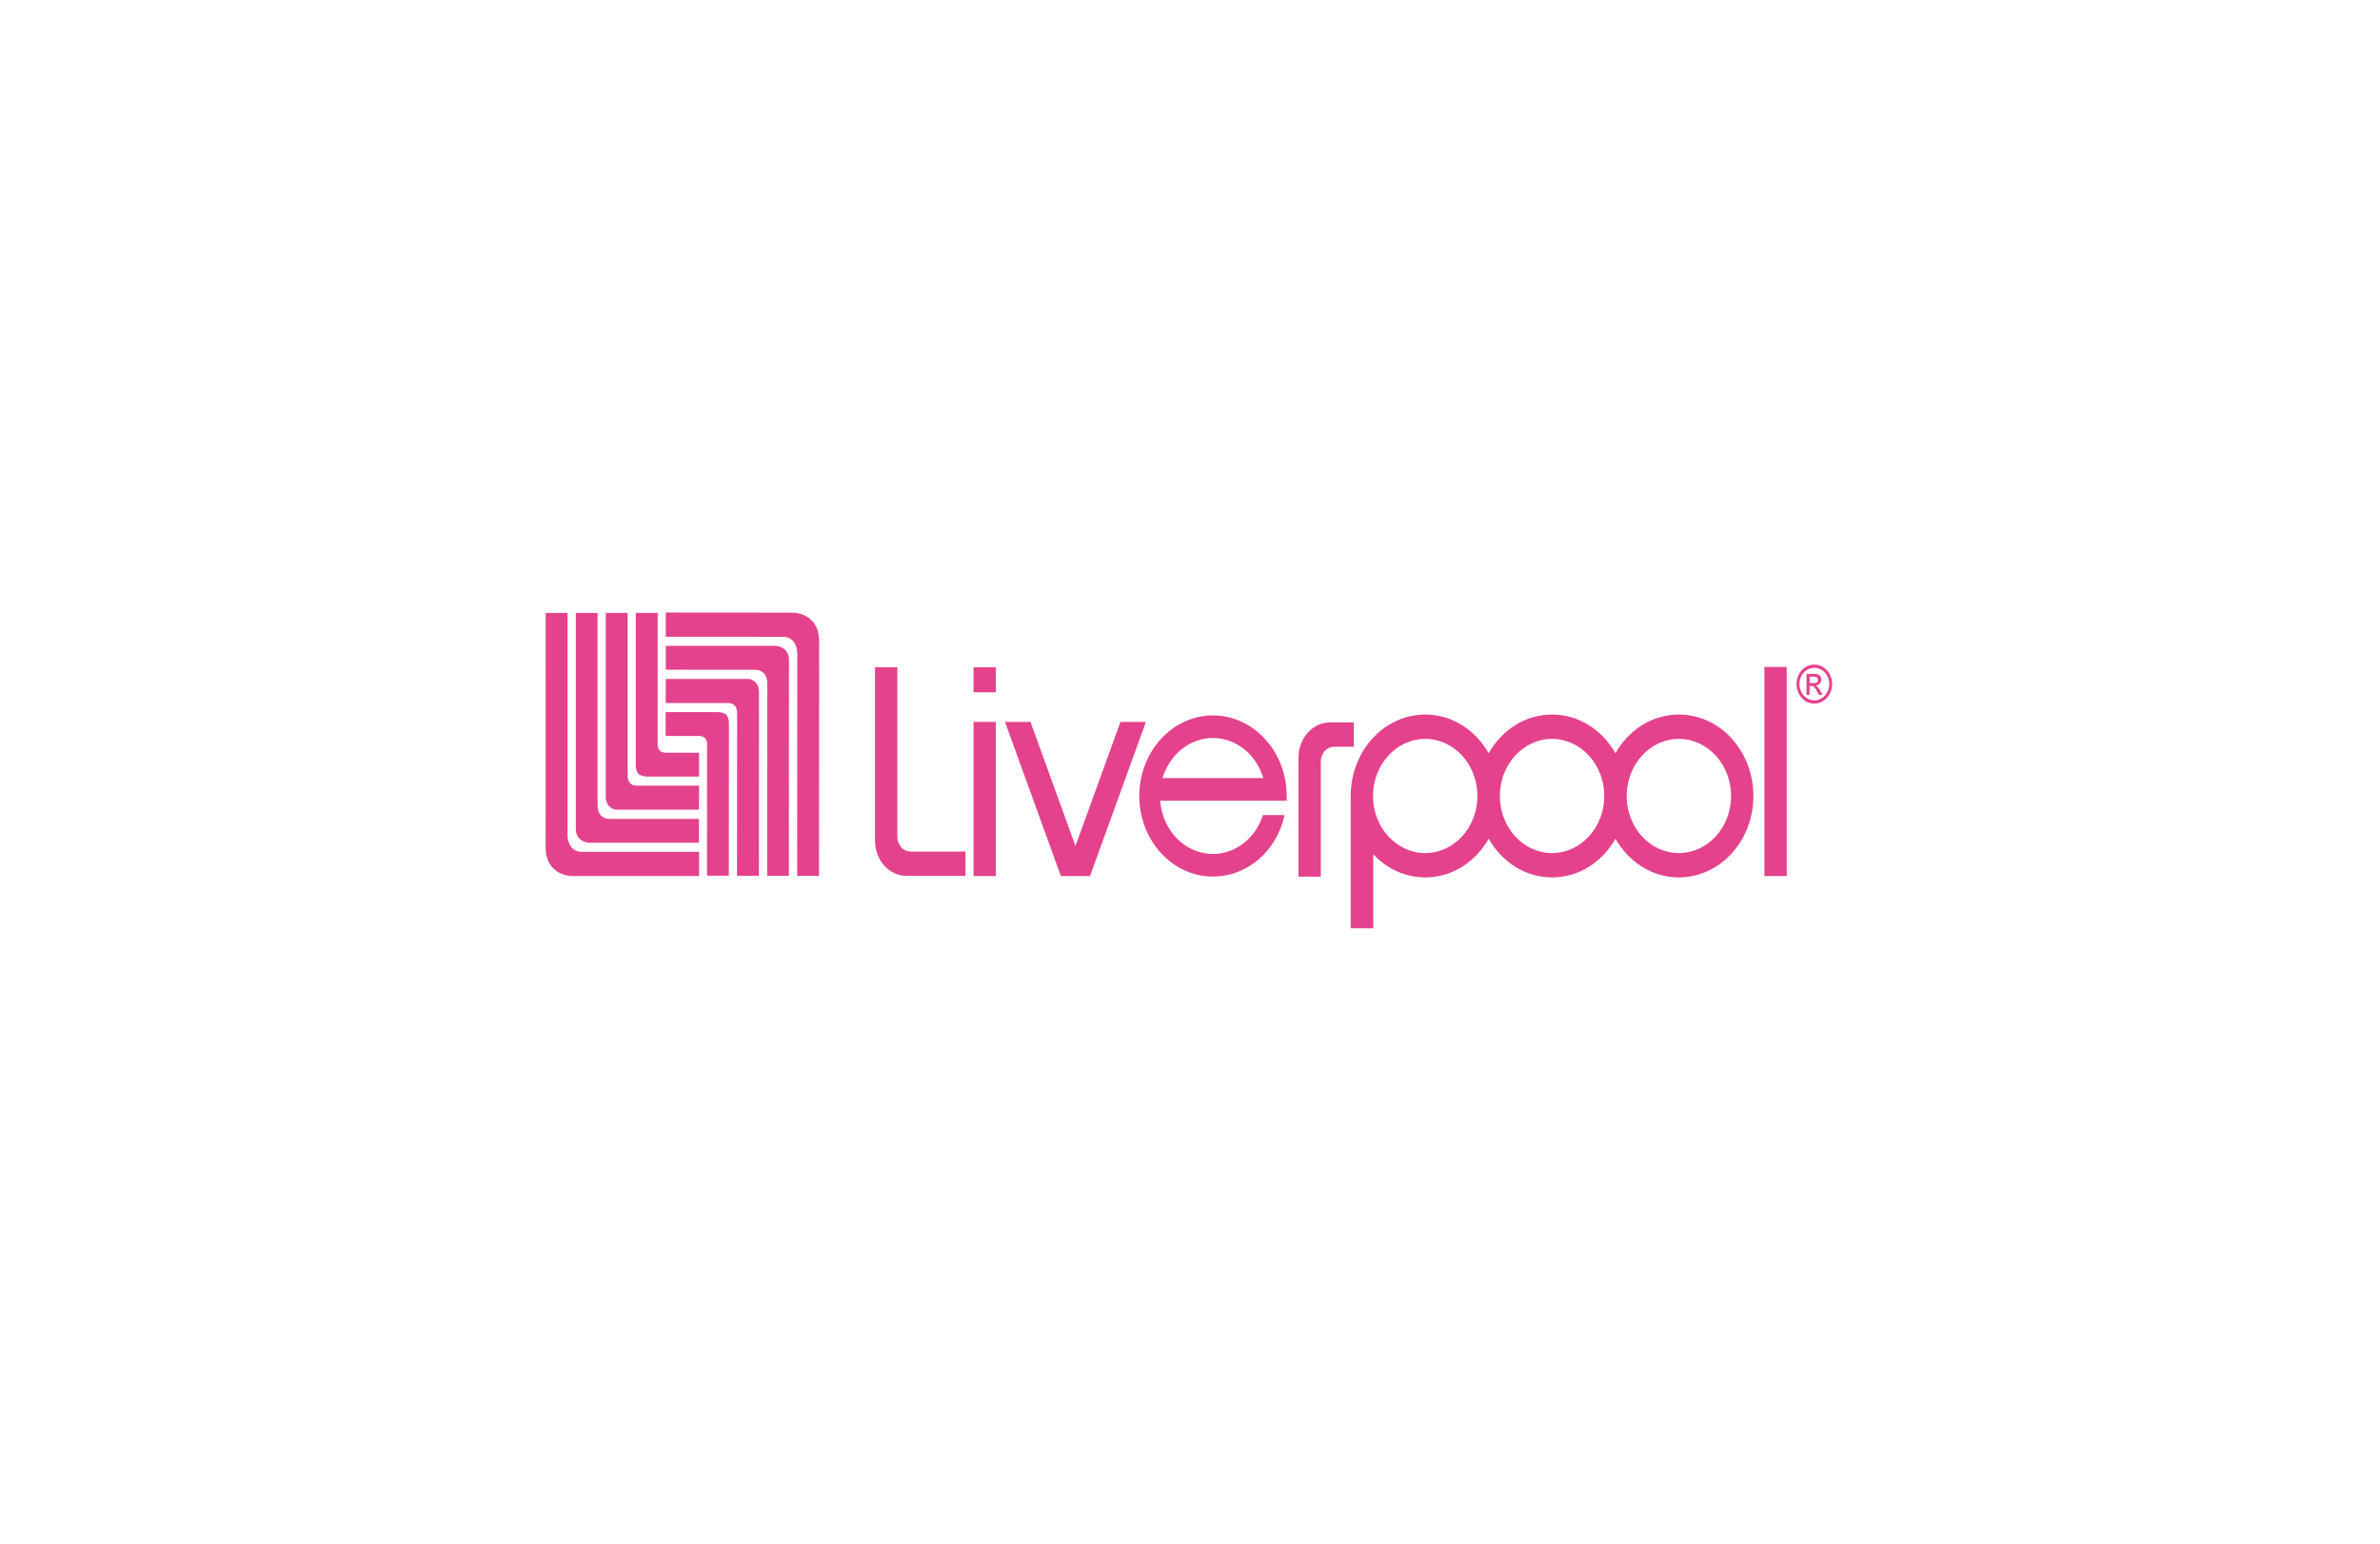 <svg width="370" height="240" viewBox="0 0 370 240" fill="none" xmlns="http://www.w3.org/2000/svg">
<rect width="370" height="240" fill="white"/>
<g clip-path="url(#clip0_1785_769)">
<path fill-rule="evenodd" clip-rule="evenodd" d="M84.838 95.294H88.228V129.951C88.228 129.951 88.228 132.445 90.464 132.445H108.68V136.201H88.867C88.867 136.201 84.83 136.198 84.83 131.722C84.83 127.246 84.838 95.294 84.838 95.294Z" fill="#E4428C"/>
<path fill-rule="evenodd" clip-rule="evenodd" d="M89.518 95.294H92.897V125.017C92.897 125.017 92.658 127.326 94.856 127.319C105.748 127.307 108.657 127.319 108.657 127.319V131.033H91.504C91.504 131.033 89.502 130.879 89.518 128.827C89.529 127.373 89.518 95.29 89.518 95.29V95.294Z" fill="#E4428C"/>
<path fill-rule="evenodd" clip-rule="evenodd" d="M94.175 95.294H97.573V120.437C97.573 120.437 97.384 122.15 98.997 122.15H108.68L108.665 125.883H95.622C95.622 125.883 94.175 125.595 94.175 123.859V95.294Z" fill="#E4428C"/>
<path fill-rule="evenodd" clip-rule="evenodd" d="M98.843 95.294H102.245V115.588C102.245 115.588 102.03 117.027 103.511 117.027H108.676V120.741H100.817C99.416 120.741 98.839 120.318 98.839 118.886V95.294H98.843Z" fill="#E4428C"/>
<path fill-rule="evenodd" clip-rule="evenodd" d="M127.323 136.159H123.929L123.948 101.502C123.948 101.502 123.948 99.008 121.712 99.008C119.618 99.008 103.5 99.004 103.5 99.004V95.236L123.309 95.252C123.309 95.252 127.346 95.263 127.346 99.732C127.342 104.15 127.323 136.163 127.323 136.163V136.159Z" fill="#E4428C"/>
<path fill-rule="evenodd" clip-rule="evenodd" d="M122.639 136.159H119.26L119.272 106.436C119.272 106.436 119.507 104.127 117.305 104.134C106.425 104.138 103.511 104.119 103.511 104.119V100.413L120.669 100.416C120.669 100.416 122.674 100.57 122.659 102.622C122.647 104.077 122.639 136.159 122.639 136.159Z" fill="#E4428C"/>
<path fill-rule="evenodd" clip-rule="evenodd" d="M117.982 136.159H114.58L114.592 111.016C114.592 111.016 114.784 109.303 113.172 109.303C110.285 109.303 103.488 109.299 103.488 109.299L103.508 105.566H116.547C116.547 105.566 117.998 105.862 117.998 107.594C117.998 109.184 117.986 136.163 117.986 136.163L117.982 136.159Z" fill="#E4428C"/>
<path fill-rule="evenodd" clip-rule="evenodd" d="M113.31 136.155H109.912L109.923 115.865C109.923 115.865 110.135 114.426 108.653 114.426H103.488V110.712H111.347C112.752 110.716 113.325 111.143 113.325 112.567C113.325 114.13 113.306 136.159 113.306 136.159L113.31 136.155Z" fill="#E4428C"/>
<path fill-rule="evenodd" clip-rule="evenodd" d="M151.35 103.734H154.818V107.633H151.35V103.734Z" fill="#E4428C"/>
<path fill-rule="evenodd" clip-rule="evenodd" d="M151.35 112.24H154.818V136.205H151.35V112.24Z" fill="#E4428C"/>
<path fill-rule="evenodd" clip-rule="evenodd" d="M274.296 103.692H277.772V136.205H274.296V103.692Z" fill="#E4428C"/>
<path fill-rule="evenodd" clip-rule="evenodd" d="M174.188 112.24L167.195 131.529L160.202 112.24H156.238L164.928 136.205H169.458L178.149 112.24H174.188Z" fill="#E4428C"/>
<path fill-rule="evenodd" clip-rule="evenodd" d="M141.555 132.395C140.386 132.395 139.5 131.364 139.5 130.079V103.734H136.029V130.702C136.029 133.731 138.215 136.183 140.982 136.183H150.088V132.399H141.555V132.395Z" fill="#E4428C"/>
<path fill-rule="evenodd" clip-rule="evenodd" d="M207.391 116.104C206.221 116.104 205.336 117.135 205.336 118.421V136.298H201.864V117.79C201.864 114.768 204.05 112.313 206.814 112.313H210.466V116.104H207.391Z" fill="#E4428C"/>
<path fill-rule="evenodd" clip-rule="evenodd" d="M200.032 124.494V123.759C200.032 116.847 194.887 111.231 188.567 111.231C182.248 111.231 177.113 116.851 177.113 123.759C177.113 130.667 182.248 136.282 188.567 136.282C193.901 136.282 198.454 132.364 199.705 126.726H196.341C195.187 130.336 192.077 132.769 188.567 132.769C184.307 132.769 180.77 129.259 180.35 124.494H200.032ZM180.727 120.972C181.886 117.174 185.069 114.741 188.567 114.741C192.065 114.741 195.244 117.174 196.399 120.972H180.727Z" fill="#E4428C"/>
<path fill-rule="evenodd" clip-rule="evenodd" d="M260.999 111.093C256.839 111.093 253.182 113.498 251.143 117.112C249.103 113.502 245.45 111.093 241.286 111.093C237.122 111.093 233.469 113.498 231.434 117.112C229.386 113.502 225.737 111.093 221.573 111.093C215.173 111.093 209.985 116.762 209.985 123.759V144.334H213.491V132.822C215.573 135.043 218.425 136.417 221.577 136.417C225.737 136.417 229.39 134.012 231.437 130.402C233.473 134.012 237.126 136.417 241.29 136.417C245.454 136.417 249.107 134.012 251.146 130.402C253.19 134.012 256.842 136.417 261.003 136.417C267.403 136.417 272.587 130.748 272.587 123.759C272.587 116.77 267.403 111.093 261.003 111.093H260.999ZM221.573 132.634C217.097 132.634 213.453 128.65 213.453 123.759C213.453 118.867 217.097 114.88 221.573 114.88C226.049 114.88 229.686 118.863 229.686 123.759C229.686 128.654 226.042 132.634 221.573 132.634ZM241.282 132.634C236.81 132.634 233.169 128.65 233.169 123.759C233.169 118.867 236.814 114.88 241.282 114.88C245.751 114.88 249.403 118.863 249.403 123.759C249.403 128.654 245.758 132.634 241.282 132.634ZM260.999 132.634C256.527 132.634 252.886 128.65 252.886 123.759C252.886 118.867 256.531 114.88 260.999 114.88C265.467 114.88 269.12 118.863 269.12 123.759C269.12 128.654 265.475 132.634 260.999 132.634Z" fill="#E4428C"/>
<path fill-rule="evenodd" clip-rule="evenodd" d="M282.055 109.388C280.523 109.388 279.292 108.037 279.292 106.351C279.292 104.666 280.523 103.33 282.055 103.33C283.587 103.33 284.83 104.681 284.83 106.351C284.83 108.022 283.591 109.388 282.055 109.388ZM282.055 103.834C280.773 103.834 279.742 104.962 279.742 106.351C279.742 107.741 280.773 108.888 282.055 108.888C283.337 108.888 284.38 107.752 284.38 106.351C284.38 104.95 283.341 103.834 282.055 103.834ZM280.847 104.773H282.159C282.902 104.773 283.144 105.281 283.144 105.632C283.144 106.159 282.802 106.54 282.294 106.571V106.59C282.552 106.686 282.74 106.959 282.986 107.398L283.348 108.033H282.759L282.494 107.525C282.117 106.79 281.978 106.655 281.601 106.655H281.32V108.033H280.839V104.773H280.847ZM282.02 106.197C282.39 106.197 282.636 106.043 282.636 105.701C282.636 105.408 282.417 105.22 282.109 105.22H281.328V106.197H282.02Z" fill="#E4428C"/>
</g>
<defs>
<clipPath id="clip0_1785_769">
<rect width="200" height="49.097" fill="white" transform="translate(84.83 95.236)"/>
</clipPath>
</defs>
</svg>
